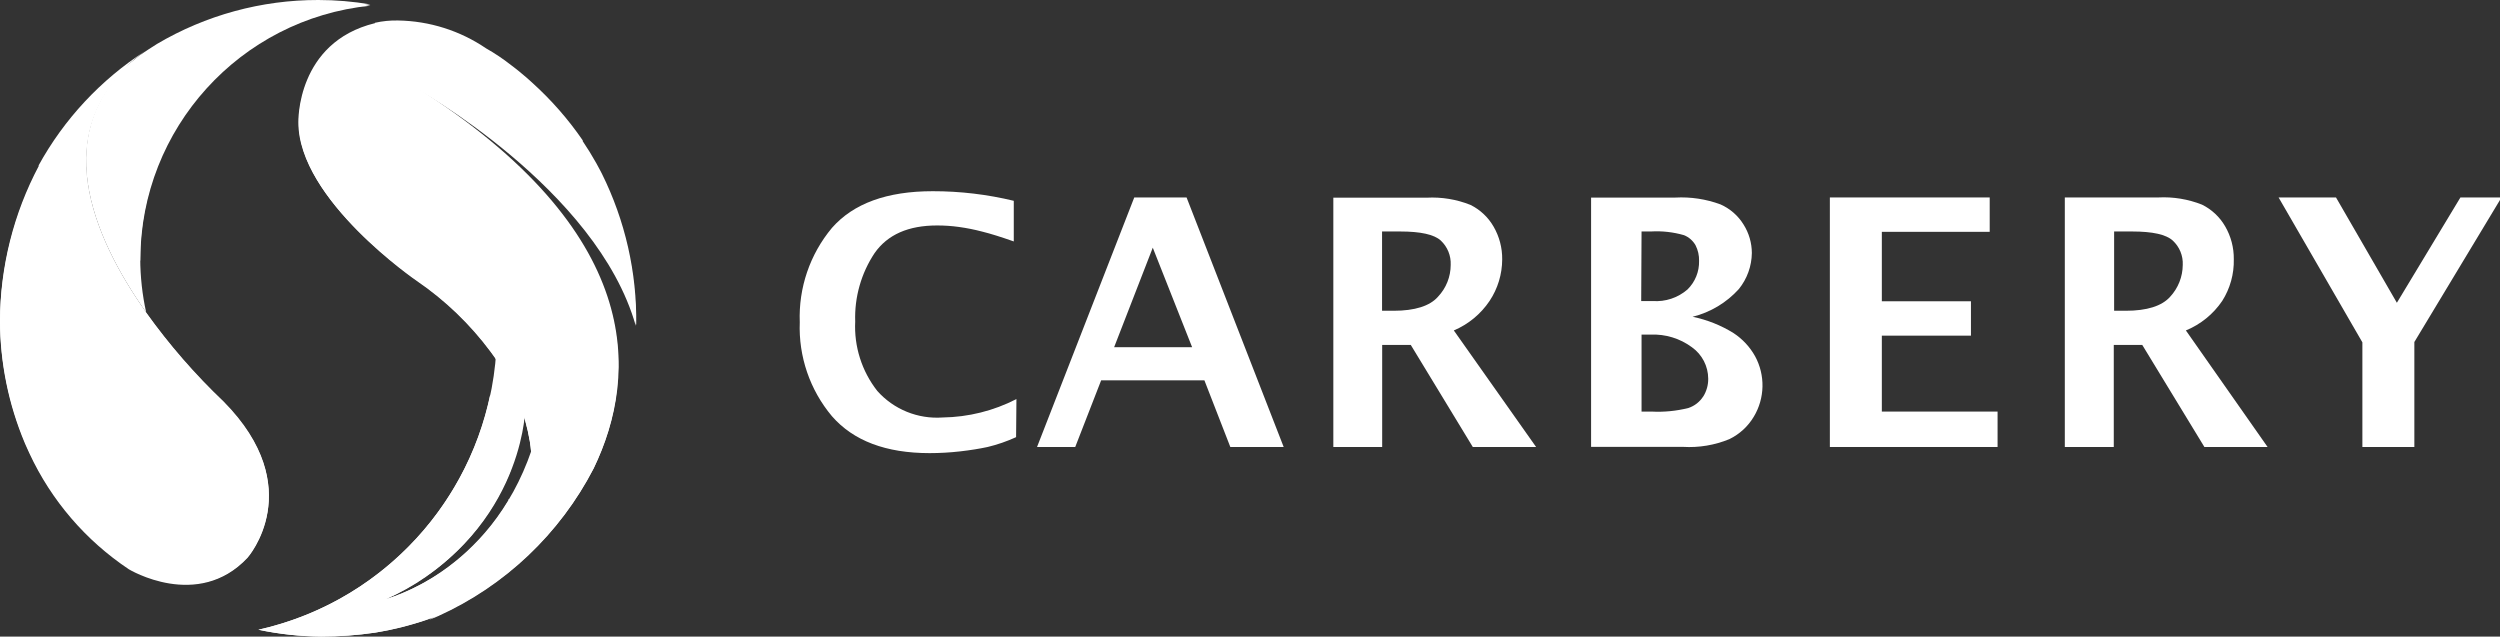<?xml version="1.0" encoding="UTF-8"?>
<!-- Generated by Pixelmator Pro 3.6.4 -->
<svg xmlns="http://www.w3.org/2000/svg" width="216" height="55" viewBox="0 0 216 55">
  <rect x="0" y="0" width="216" height="55" fill="#333333" stroke="none"/>
  <g id="Group" style="isolation:isolate">
    <g id="Camada2">
      <g id="Logo">
        <path id="Path" fill="#ffffff" stroke="none" d="M 19.33 34.77 C 26.68 42.22 21.39 48.19 21.39 48.19 C 17.08 52.79 11.14 49.19 11.14 49.19 C 7.413 46.708 4.441 43.249 2.55 39.19 L 2.22 38.46 C 2.201 38.405 2.177 38.351 2.15 38.3 C 0.745 34.966 0.015 31.388 0 27.77 C 0.032 23.112 1.192 18.532 3.38 14.42 C 5.585 10.407 8.754 7.005 12.6 4.52 L 12.06 4.91 C 4 11.26 8 20.54 12.64 27.06 C 14.622 29.835 16.862 32.417 19.33 34.77"></path>
        <path id="path1" fill="#ffffff" stroke="none" d="M 35.85 7.59 C 35.85 7.59 51.58 16.29 54.93 28.15 C 54.988 23.616 53.959 19.135 51.93 15.08 L 51.79 14.81 C 51.68 14.59 51.56 14.38 51.45 14.18 C 51.34 13.98 51.21 13.75 51.09 13.55 L 50.88 13.21 C 50.69 12.89 50.49 12.58 50.29 12.27 L 50.24 12.21 C 49.017 10.379 47.58 8.701 45.96 7.21 L 45.96 7.21 C 45.66 6.93 45.35 6.67 45.03 6.4 L 44.89 6.29 C 44.64 6.08 44.38 5.88 44.11 5.68 C 43.441 5.163 42.736 4.696 42 4.28 C 36.8 0.9 32.44 2.08 32.44 2.08 C 25.64 3.74 25.82 10.61 25.82 10.61 C 25.82 17.32 36.02 24.28 36.02 24.28 C 38.464 25.95 40.613 28.015 42.38 30.39 C 42.9 31.09 43.17 31.53 43.17 31.53 C 44.49 33.532 45.379 35.786 45.78 38.15 C 45.887 38.811 45.94 39.48 45.94 40.15 C 45.94 48.31 37.87 53.15 37.08 53.55 L 37.31 53.46 L 37.86 53.23 C 43.64 50.615 48.368 46.126 51.28 40.49 C 55.2 32.34 55.59 20.12 35.85 7.59"></path>
        <path id="path2" fill="#ffffff" stroke="none" d="M 46.12 39.69 C 46.12 39.69 46.12 39.75 46.12 39.78 L 46.12 39.78 Z"></path>
        <path id="path3" fill="#ffffff" stroke="none" d="M 27.51 0.11 C 22.61 0.105 17.799 1.417 13.58 3.91 C 13.26 4.1 12.94 4.31 12.58 4.53 L 12.52 4.53 C 12.52 4.53 5.37 11.87 12.12 22.53 L 12.12 22.41 C 12.164 11.094 20.742 1.636 32 0.49 C 30.516 0.244 29.014 0.117 27.51 0.11"></path>
        <path id="path4" fill="#ffffff" stroke="none" d="M 44 43.15 C 41.625 47.255 37.813 50.333 33.3 51.79 C 38.236 49.637 42.126 45.628 44.13 40.63 C 44.036 38.35 43.428 36.121 42.35 34.11 C 40.231 44.208 32.415 52.141 22.35 54.41 C 24.133 54.785 25.948 54.983 27.77 55 C 29.323 54.999 30.874 54.886 32.41 54.66 C 33.971 54.403 35.506 54.011 37 53.49 C 37.66 53.04 42.87 49.26 43.93 43.15"></path>
        <path id="path5" fill="#ffffff" stroke="none" style="mix-blend-mode:darken" d="M 13.56 3.8 C 13.05 4.11 12.56 4.45 12.04 4.8 C 4 11.16 8 20.45 12.63 27 C 11.279 20.853 12.625 14.422 16.328 9.334 C 20.031 4.245 25.736 0.986 32 0.38 C 30.513 0.128 29.008 0.001 27.5 0 C 22.597 -0.006 17.782 1.306 13.56 3.8"></path>
        <path id="path6" fill="#ffffff" stroke="none" style="mix-blend-mode:darken" d="M 3.36 14.32 C 1.174 18.439 0.021 23.027 0 27.69 C 0.022 31.279 0.746 34.829 2.13 38.14 L 2.19 38.29 L 2.52 39.02 C 4.408 43.1 7.383 46.581 11.12 49.08 C 11.12 49.08 17.12 52.74 21.39 48.14 C 21.39 48.14 26.68 42.14 19.32 34.69 C 16.851 32.345 14.611 29.77 12.63 27 C 8 20.45 4 11.16 12 4.81 L 12.55 4.41 C 8.698 6.896 5.526 10.301 3.32 14.32"></path>
        <path id="path7" fill="none" stroke="none" style="mix-blend-mode:darken" d="M 45.36 35.63 L 45.94 38.86 C 42.3 49.55 33.27 51.78 33.27 51.78 C 45 46.4 45.36 35.63 45.36 35.63"></path>
        <linearGradient id="linearGradient1" x1="46.15" y1="39.71" x2="46.15" y2="39.71" gradientUnits="userSpaceOnUse">
          <stop offset="1e-05" stop-color="#b4d88b" stop-opacity="1"></stop>
          <stop offset="1" stop-color="#53b647" stop-opacity="1"></stop>
        </linearGradient>
        <path id="path8" fill="url(#linearGradient1)" stroke="none" style="mix-blend-mode:darken" d="M 46.15 39.63 L 46.15 39.71 L 46.15 39.71 C 46.15 39.71 46.15 39.65 46.15 39.62"></path>
        <path id="path9" fill="#ffffff" stroke="none" style="mix-blend-mode:darken" d="M 46.29 38.08 C 45.885 35.716 44.992 33.461 43.67 31.46 C 43.67 31.46 43.4 31.01 42.88 30.31 C 42.158 42.029 33.77 51.857 22.31 54.41 C 24.093 54.785 25.908 54.983 27.73 55 C 29.29 54.999 30.847 54.886 32.39 54.66 C 34.14 54.384 35.858 53.935 37.52 53.32 C 38.3 52.9 46.41 48.25 46.44 40.07 Z M 33.29 51.78 C 45 46.4 45.36 35.63 45.36 35.63 L 45.94 38.86 C 42.3 49.55 33.27 51.78 33.27 51.78 Z"></path>
        <path id="path10" fill="#ffffff" stroke="none" style="mix-blend-mode:darken" d="M 32.4 2 C 25.6 3.66 25.78 10.54 25.78 10.54 C 25.73 17.23 36 24.2 36 24.2 C 38.444 25.873 40.596 27.938 42.37 30.31 C 42.89 31.01 43.16 31.46 43.16 31.46 C 44.48 33.462 45.369 35.716 45.77 38.08 C 45.876 38.741 45.93 39.41 45.93 40.08 C 45.93 48.26 37.84 53.08 37.06 53.5 C 37.138 53.474 37.215 53.444 37.29 53.41 L 37.84 53.18 C 43.64 50.572 48.387 46.078 51.31 40.43 C 55.24 32.27 55.64 20 35.87 7.48 C 35.87 7.48 51.62 16.2 54.97 28.07 C 55.034 23.539 54.016 19.058 52 15 C 51.95 14.91 51.9 14.82 51.86 14.73 L 51.52 14.1 C 51.39 13.89 51.28 13.68 51.15 13.47 L 50.95 13.13 C 50.75 12.81 50.55 12.5 50.35 12.2 C 50.352 12.177 50.352 12.153 50.35 12.13 C 49.1 10.309 47.64 8.641 46 7.16 L 46 7.16 C 45.7 6.88 45.39 6.61 45.07 6.35 L 44.93 6.23 C 44.68 6.02 44.41 5.82 44.15 5.62 C 43.471 5.086 42.752 4.605 42 4.18 C 39.753 2.65 37.108 1.813 34.39 1.77 C 33.718 1.755 33.046 1.822 32.39 1.97"></path>
        <path id="path11" fill="#ffffff" stroke="none" d="M 87.79 37.77 C 87 38.132 86.176 38.417 85.33 38.62 C 84.63 38.77 83.83 38.9 82.95 39 C 82.077 39.099 81.199 39.149 80.32 39.15 C 76.547 39.15 73.733 38.087 71.88 35.96 C 69.976 33.693 68.985 30.798 69.1 27.84 C 68.986 24.873 69.977 21.969 71.88 19.69 C 73.733 17.577 76.637 16.52 80.59 16.52 C 82.948 16.518 85.298 16.796 87.59 17.35 L 87.59 20.86 C 86.48 20.47 85.59 20.19 84.86 20.01 C 84.202 19.837 83.534 19.703 82.86 19.61 C 82.23 19.522 81.596 19.479 80.96 19.48 C 78.48 19.48 76.69 20.27 75.57 21.86 C 74.405 23.609 73.818 25.68 73.89 27.78 C 73.783 29.945 74.462 32.075 75.8 33.78 C 77.226 35.379 79.313 36.225 81.45 36.07 C 83.668 36.038 85.848 35.494 87.82 34.48 Z"></path>
        <path id="path12" fill="#ffffff" stroke="none" d="M 102.52 17.06 L 98 17.06 L 89.6 38.62 L 92.9 38.62 L 95.14 32.86 L 104.06 32.86 L 106.3 38.62 L 110.91 38.62 Z M 96.26 30 L 99.6 21.4 L 103 30 Z"></path>
        <path id="path13" fill="#ffffff" stroke="none" d="M 125.61 28.55 C 126.866 28.019 127.94 27.133 128.7 26 C 129.406 24.939 129.785 23.694 129.79 22.42 C 129.803 21.42 129.544 20.434 129.04 19.57 C 128.574 18.762 127.878 18.111 127.04 17.7 C 125.843 17.223 124.557 17.011 123.27 17.08 L 115.2 17.08 L 115.2 38.62 L 119.42 38.62 L 119.42 29.8 L 121.89 29.8 L 127.25 38.62 L 132.72 38.62 Z M 124.24 25.64 C 123.54 26.44 122.24 26.85 120.41 26.85 L 119.41 26.85 L 119.41 20 L 120.98 20 C 122.74 20 123.91 20.26 124.48 20.78 C 125.063 21.323 125.377 22.094 125.34 22.89 C 125.339 23.914 124.945 24.898 124.24 25.64 Z"></path>
        <path id="path14" fill="#ffffff" stroke="none" d="M 151.64 30.78 C 151.191 29.973 150.552 29.287 149.78 28.78 C 148.692 28.105 147.494 27.628 146.24 27.37 C 147.782 26.985 149.175 26.15 150.24 24.97 C 150.951 24.088 151.345 22.993 151.36 21.86 C 151.357 20.993 151.111 20.144 150.65 19.41 C 150.177 18.637 149.479 18.027 148.65 17.66 C 147.404 17.2 146.077 16.999 144.75 17.07 L 137.47 17.07 L 137.47 38.61 L 145.42 38.61 C 146.787 38.691 148.154 38.462 149.42 37.94 C 150.298 37.513 151.031 36.839 151.53 36 C 152.489 34.402 152.53 32.417 151.64 30.78 Z M 141.83 20 L 142.64 20 C 143.605 19.943 144.572 20.052 145.5 20.32 C 145.924 20.49 146.277 20.801 146.5 21.2 C 146.709 21.615 146.812 22.075 146.8 22.54 C 146.823 23.466 146.461 24.36 145.8 25.01 C 144.972 25.728 143.893 26.088 142.8 26.01 L 141.8 26.01 Z M 147.16 34.25 C 146.861 34.721 146.409 35.074 145.88 35.25 C 144.838 35.512 143.763 35.617 142.69 35.56 L 141.83 35.56 L 141.83 28.91 L 142.61 28.91 C 143.89 28.854 145.15 29.239 146.18 30 C 147.061 30.626 147.586 31.639 147.59 32.72 C 147.597 33.264 147.447 33.798 147.16 34.26 Z"></path>
        <path id="path15" fill="#ffffff" stroke="none" d="M 172.59 38.62 L 172.59 35.56 L 162.59 35.56 L 162.59 29 L 170.29 29 L 170.29 26.03 L 162.59 26.03 L 162.59 20.03 L 171.91 20.03 L 171.91 17.06 L 158.1 17.06 L 158.1 38.62 L 172.59 38.62 Z"></path>
        <path id="path16" fill="#ffffff" stroke="none" d="M 188.86 28.55 C 190.135 28.028 191.227 27.14 192 26 C 192.682 24.925 193.03 23.673 193 22.4 C 193.013 21.4 192.754 20.414 192.25 19.55 C 191.783 18.743 191.087 18.092 190.25 17.68 C 189.049 17.204 187.76 16.993 186.47 17.06 L 178.4 17.06 L 178.4 38.62 L 182.63 38.62 L 182.63 29.8 L 185.09 29.8 L 190.46 38.62 L 195.92 38.62 Z M 187.5 25.64 C 186.79 26.44 185.5 26.85 183.66 26.85 L 182.66 26.85 L 182.66 20 L 184.22 20 C 185.98 20 187.15 20.26 187.72 20.78 C 188.309 21.319 188.628 22.092 188.59 22.89 C 188.583 23.911 188.195 24.892 187.5 25.64 Z"></path>
        <path id="path17" fill="#ffffff" stroke="none" d="M 208.6 38.62 L 208.6 29.55 L 216.13 17.06 L 212.58 17.06 L 207.09 26.16 L 201.83 17.06 L 196.87 17.06 L 204.11 29.58 L 204.11 38.62 L 208.6 38.62 Z"></path>
      </g>
    </g>
  </g>
</svg>
